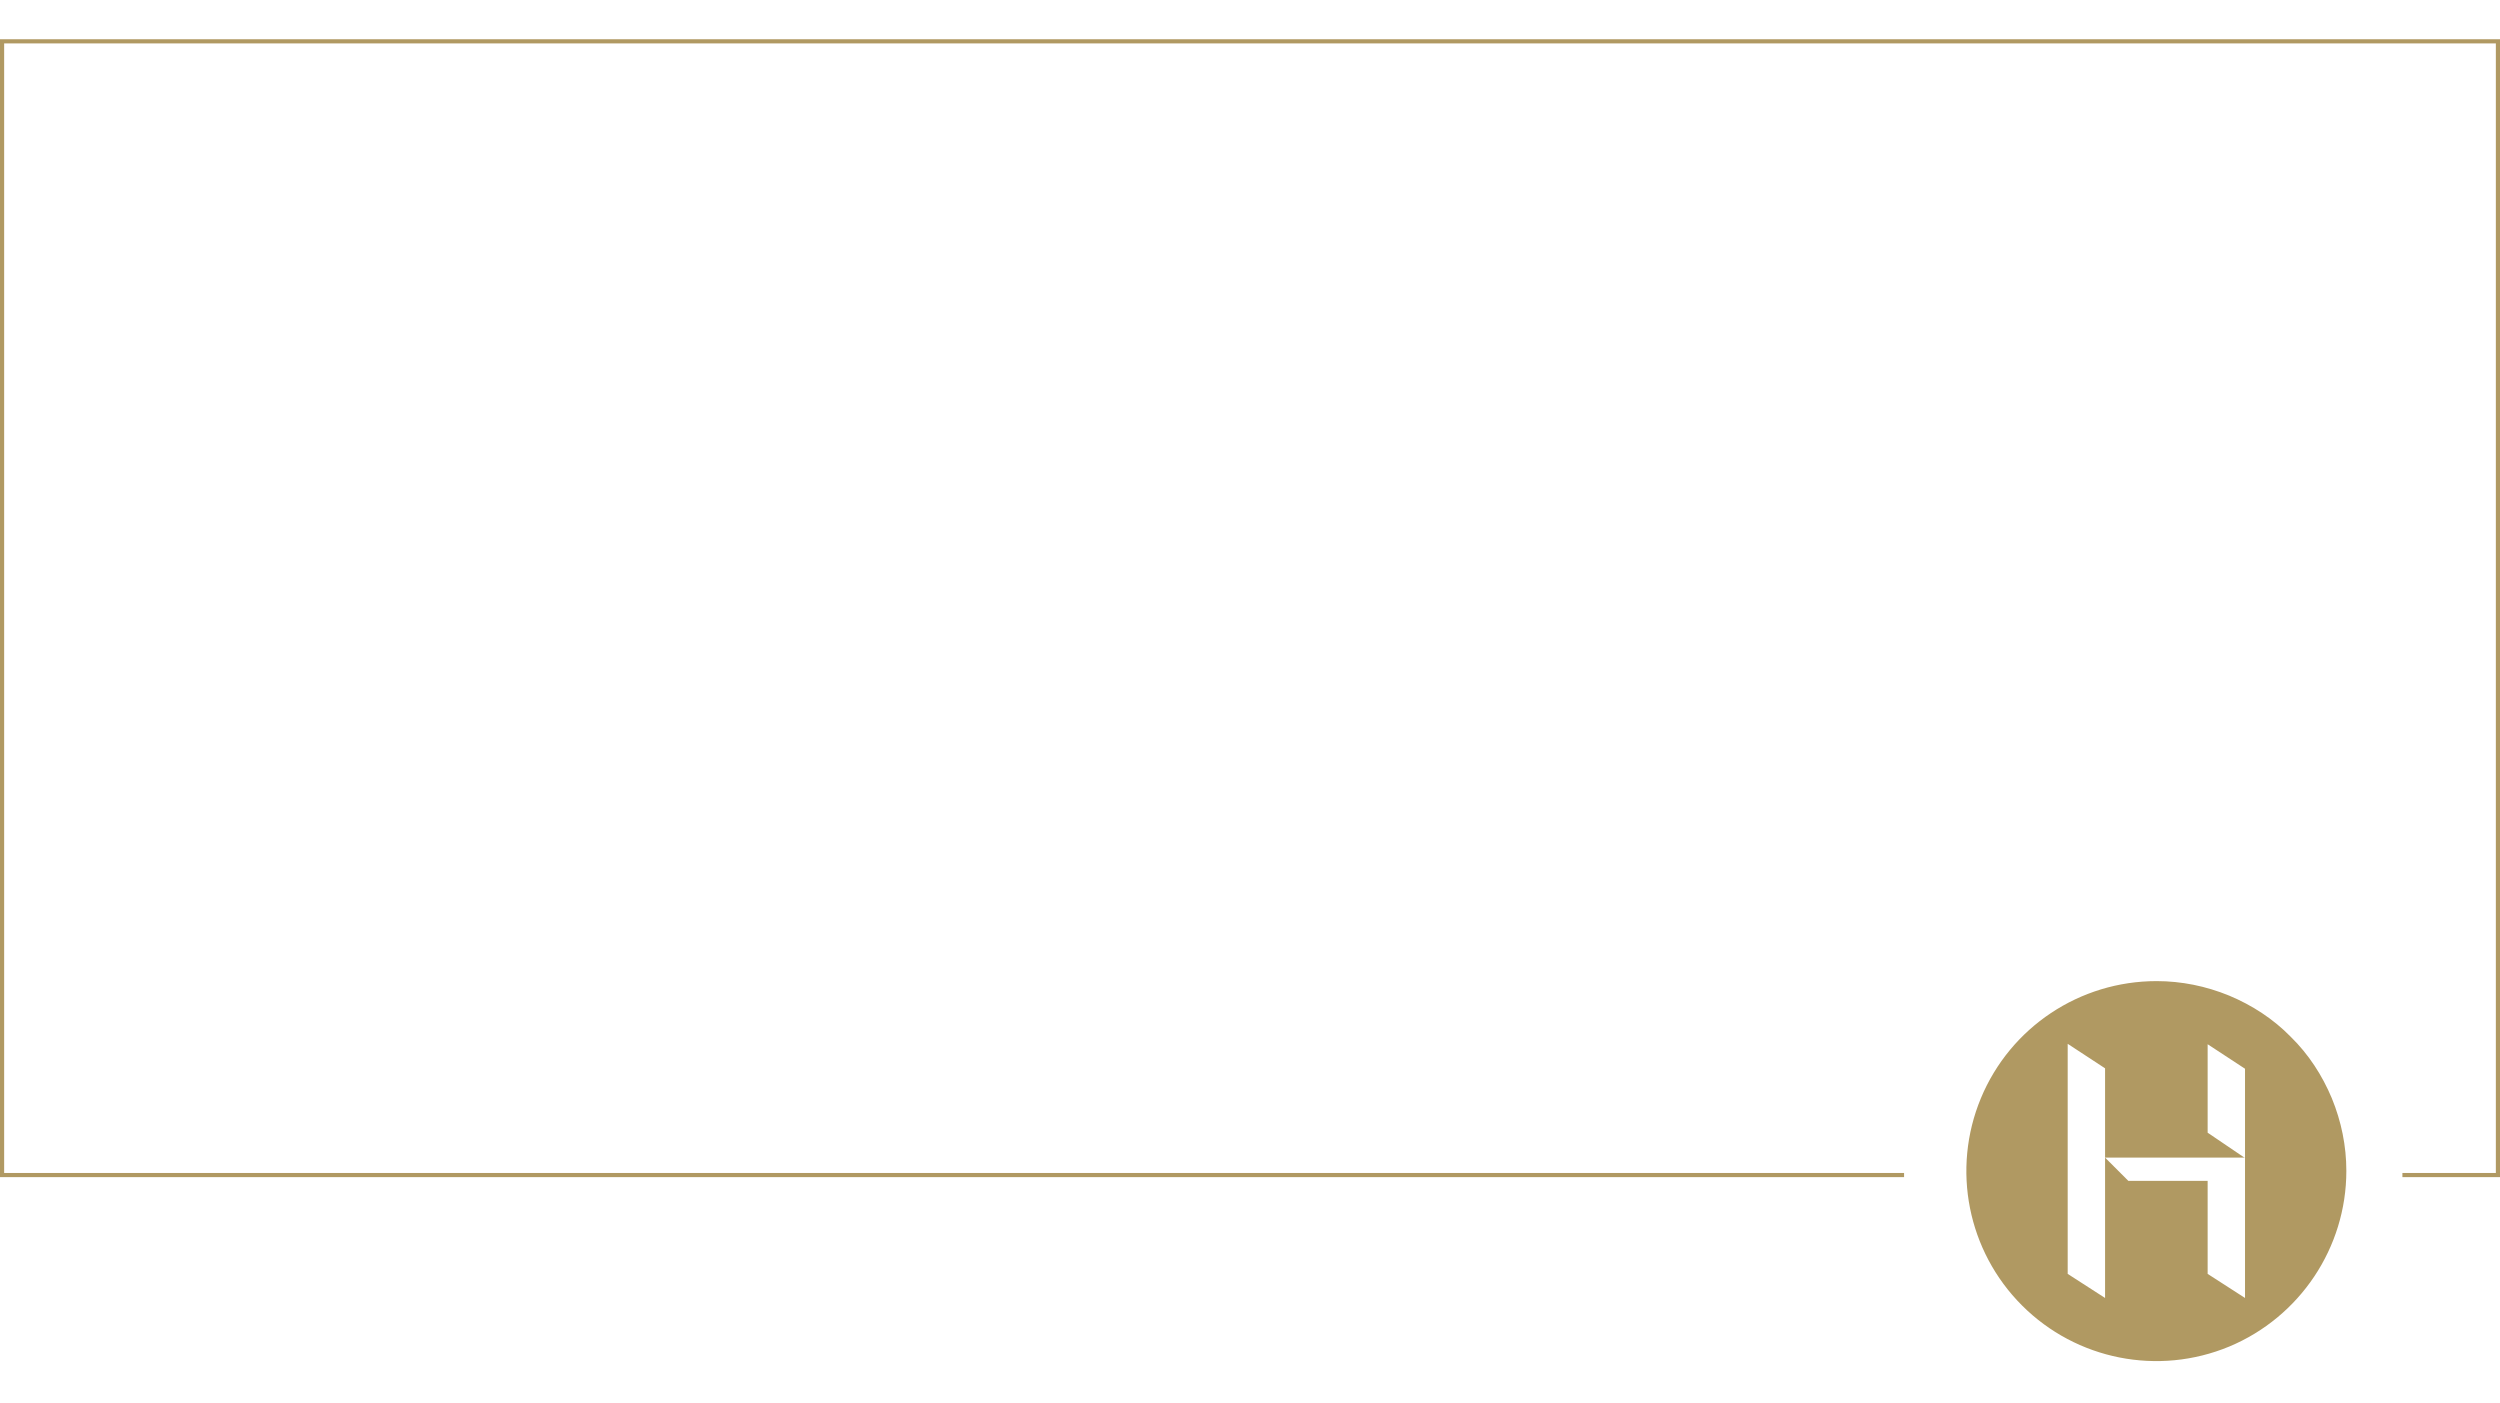 <svg xmlns="http://www.w3.org/2000/svg" viewBox="0 0 602 319" width="677" height="380"><title>H marco-svg</title><style>		.s0 { fill: #b09962 } 	</style><g id="Layer_2"><g id="Capa_1"><path id="Layer" class="s0" d="m602 274h-23.5v-1h22.5v-272h-600v272h457.5v1h-458.5v-274h602v274z"></path><path id="Layer" fill-rule="evenodd" class="s0" d="m565 272.5c0 18.5-11.2 35.2-28.2 42.3-17.1 7.1-36.8 3.2-49.9-9.9-13.1-13.1-17-32.8-9.9-49.9 7.1-17.1 23.8-28.2 42.3-28.2 6 0 11.9 1.2 17.5 3.5 5.5 2.3 10.6 5.6 14.8 9.9 4.3 4.2 7.6 9.3 9.9 14.8 2.3 5.6 3.5 11.5 3.5 17.5zm-33.4 24.8l9 5.8v-33.8h-33.7v-21.5l-9-5.9v55.4l9 5.8v-33.8l5.6 5.6h19.1zm0-55.3v21.3l9 6.1v-21.5z"></path></g></g></svg>